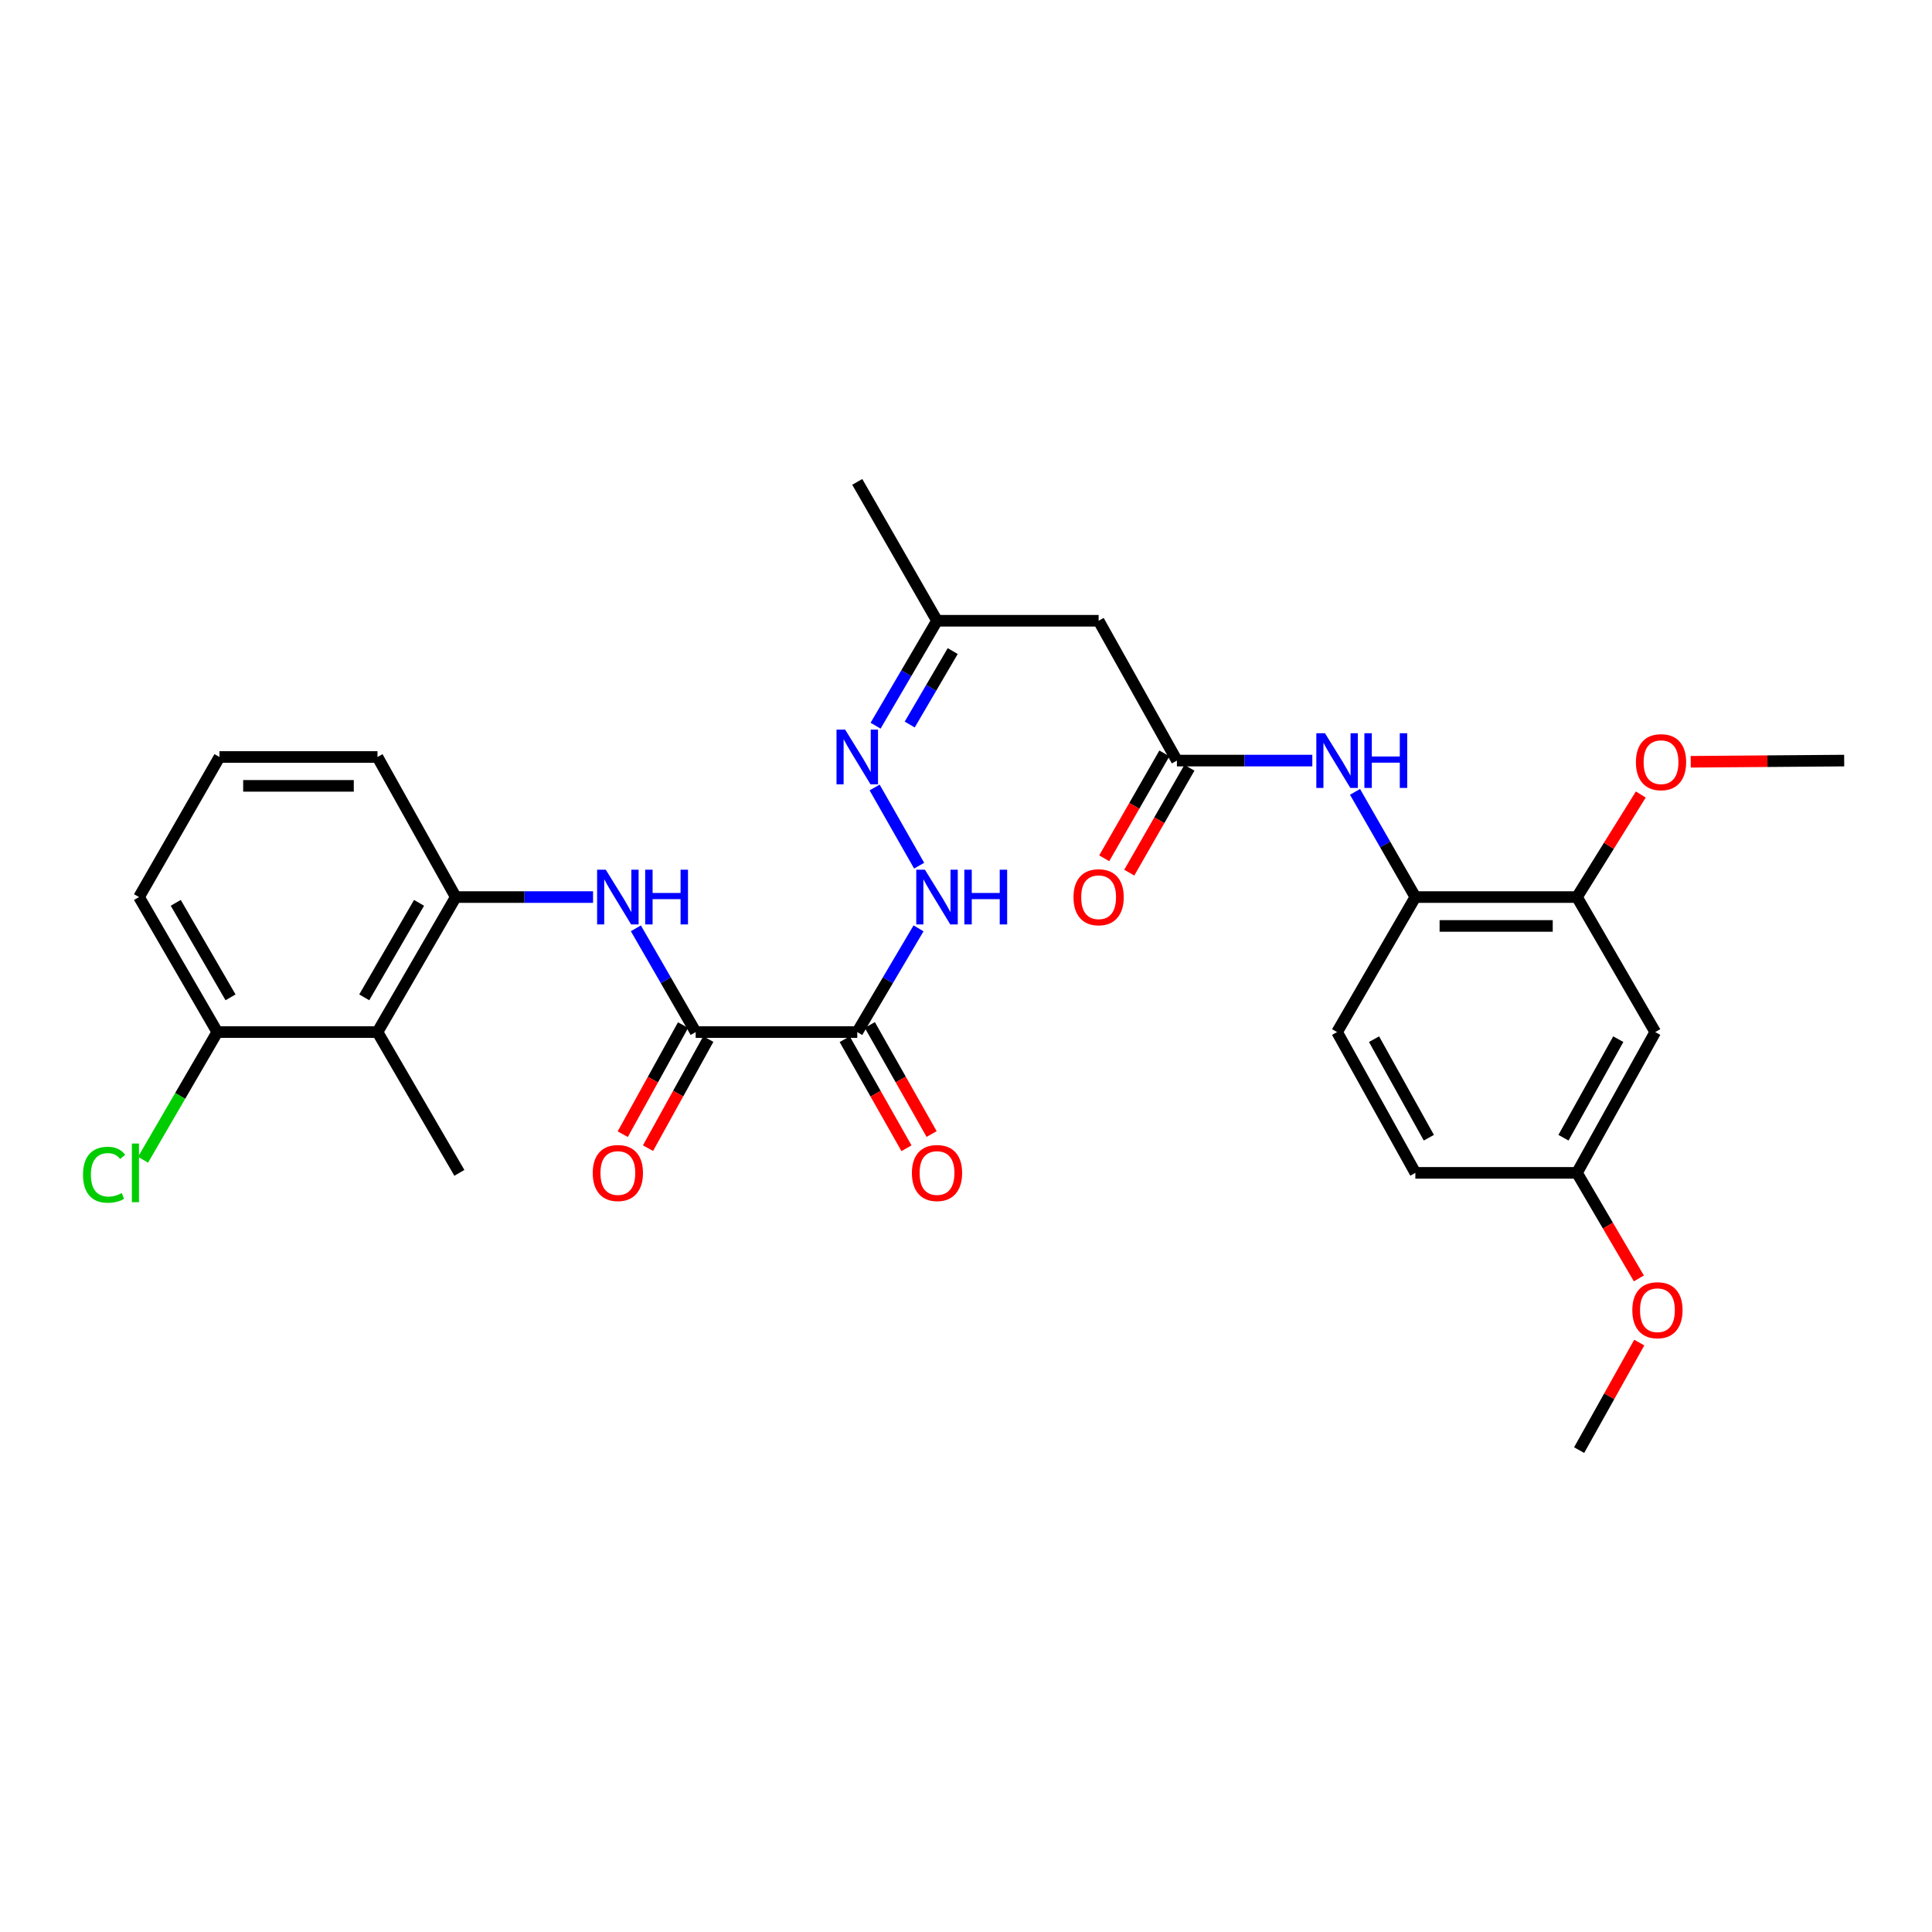 <?xml version='1.0' encoding='iso-8859-1'?>
<svg version='1.1' baseProfile='full'
              xmlns='http://www.w3.org/2000/svg'
                      xmlns:rdkit='http://www.rdkit.org/xml'
                      xmlns:xlink='http://www.w3.org/1999/xlink'
                  xml:space='preserve'
width='1000px' height='1000px' viewBox='0 0 1000 1000'>
<!-- END OF HEADER -->
<rect style='opacity:1.0;fill:#FFFFFF;stroke:none' width='1000' height='1000' x='0' y='0'> </rect>
<path class='bond-0' d='M 443.716,534.201 L 360.081,534.201' style='fill:none;fill-rule:evenodd;stroke:#000000;stroke-width:6px;stroke-linecap:butt;stroke-linejoin:miter;stroke-opacity:1' />
<path class='bond-5' d='M 443.716,534.201 L 459.576,507.356' style='fill:none;fill-rule:evenodd;stroke:#000000;stroke-width:6px;stroke-linecap:butt;stroke-linejoin:miter;stroke-opacity:1' />
<path class='bond-5' d='M 459.576,507.356 L 475.435,480.51' style='fill:none;fill-rule:evenodd;stroke:#0000FF;stroke-width:6px;stroke-linecap:butt;stroke-linejoin:miter;stroke-opacity:1' />
<path class='bond-12' d='M 437.216,537.884 L 453.208,566.112' style='fill:none;fill-rule:evenodd;stroke:#000000;stroke-width:6px;stroke-linecap:butt;stroke-linejoin:miter;stroke-opacity:1' />
<path class='bond-12' d='M 453.208,566.112 L 469.2,594.339' style='fill:none;fill-rule:evenodd;stroke:#FF0000;stroke-width:6px;stroke-linecap:butt;stroke-linejoin:miter;stroke-opacity:1' />
<path class='bond-12' d='M 450.217,530.519 L 466.209,558.746' style='fill:none;fill-rule:evenodd;stroke:#000000;stroke-width:6px;stroke-linecap:butt;stroke-linejoin:miter;stroke-opacity:1' />
<path class='bond-12' d='M 466.209,558.746 L 482.2,586.974' style='fill:none;fill-rule:evenodd;stroke:#FF0000;stroke-width:6px;stroke-linecap:butt;stroke-linejoin:miter;stroke-opacity:1' />
<path class='bond-1' d='M 360.081,534.201 L 344.604,507.349' style='fill:none;fill-rule:evenodd;stroke:#000000;stroke-width:6px;stroke-linecap:butt;stroke-linejoin:miter;stroke-opacity:1' />
<path class='bond-1' d='M 344.604,507.349 L 329.127,480.497' style='fill:none;fill-rule:evenodd;stroke:#0000FF;stroke-width:6px;stroke-linecap:butt;stroke-linejoin:miter;stroke-opacity:1' />
<path class='bond-14' d='M 353.542,530.587 L 337.936,558.821' style='fill:none;fill-rule:evenodd;stroke:#000000;stroke-width:6px;stroke-linecap:butt;stroke-linejoin:miter;stroke-opacity:1' />
<path class='bond-14' d='M 337.936,558.821 L 322.33,587.054' style='fill:none;fill-rule:evenodd;stroke:#FF0000;stroke-width:6px;stroke-linecap:butt;stroke-linejoin:miter;stroke-opacity:1' />
<path class='bond-14' d='M 366.62,537.816 L 351.014,566.049' style='fill:none;fill-rule:evenodd;stroke:#000000;stroke-width:6px;stroke-linecap:butt;stroke-linejoin:miter;stroke-opacity:1' />
<path class='bond-14' d='M 351.014,566.049 L 335.408,594.283' style='fill:none;fill-rule:evenodd;stroke:#FF0000;stroke-width:6px;stroke-linecap:butt;stroke-linejoin:miter;stroke-opacity:1' />
<path class='bond-3' d='M 306.965,464.321 L 271.434,464.321' style='fill:none;fill-rule:evenodd;stroke:#0000FF;stroke-width:6px;stroke-linecap:butt;stroke-linejoin:miter;stroke-opacity:1' />
<path class='bond-3' d='M 271.434,464.321 L 235.902,464.321' style='fill:none;fill-rule:evenodd;stroke:#000000;stroke-width:6px;stroke-linecap:butt;stroke-linejoin:miter;stroke-opacity:1' />
<path class='bond-2' d='M 609.161,393.677 L 568.643,321.298' style='fill:none;fill-rule:evenodd;stroke:#000000;stroke-width:6px;stroke-linecap:butt;stroke-linejoin:miter;stroke-opacity:1' />
<path class='bond-6' d='M 609.161,393.677 L 644.208,393.677' style='fill:none;fill-rule:evenodd;stroke:#000000;stroke-width:6px;stroke-linecap:butt;stroke-linejoin:miter;stroke-opacity:1' />
<path class='bond-6' d='M 644.208,393.677 L 679.254,393.677' style='fill:none;fill-rule:evenodd;stroke:#0000FF;stroke-width:6px;stroke-linecap:butt;stroke-linejoin:miter;stroke-opacity:1' />
<path class='bond-16' d='M 602.681,389.96 L 587.112,417.104' style='fill:none;fill-rule:evenodd;stroke:#000000;stroke-width:6px;stroke-linecap:butt;stroke-linejoin:miter;stroke-opacity:1' />
<path class='bond-16' d='M 587.112,417.104 L 571.543,444.248' style='fill:none;fill-rule:evenodd;stroke:#FF0000;stroke-width:6px;stroke-linecap:butt;stroke-linejoin:miter;stroke-opacity:1' />
<path class='bond-16' d='M 615.642,397.394 L 600.074,424.538' style='fill:none;fill-rule:evenodd;stroke:#000000;stroke-width:6px;stroke-linecap:butt;stroke-linejoin:miter;stroke-opacity:1' />
<path class='bond-16' d='M 600.074,424.538 L 584.505,451.682' style='fill:none;fill-rule:evenodd;stroke:#FF0000;stroke-width:6px;stroke-linecap:butt;stroke-linejoin:miter;stroke-opacity:1' />
<path class='bond-4' d='M 235.902,464.321 L 195.383,534.201' style='fill:none;fill-rule:evenodd;stroke:#000000;stroke-width:6px;stroke-linecap:butt;stroke-linejoin:miter;stroke-opacity:1' />
<path class='bond-4' d='M 216.897,467.308 L 188.534,516.224' style='fill:none;fill-rule:evenodd;stroke:#000000;stroke-width:6px;stroke-linecap:butt;stroke-linejoin:miter;stroke-opacity:1' />
<path class='bond-22' d='M 235.902,464.321 L 195.383,391.817' style='fill:none;fill-rule:evenodd;stroke:#000000;stroke-width:6px;stroke-linecap:butt;stroke-linejoin:miter;stroke-opacity:1' />
<path class='bond-13' d='M 195.383,534.201 L 112.478,534.201' style='fill:none;fill-rule:evenodd;stroke:#000000;stroke-width:6px;stroke-linecap:butt;stroke-linejoin:miter;stroke-opacity:1' />
<path class='bond-23' d='M 195.383,534.201 L 237.769,607.07' style='fill:none;fill-rule:evenodd;stroke:#000000;stroke-width:6px;stroke-linecap:butt;stroke-linejoin:miter;stroke-opacity:1' />
<path class='bond-9' d='M 475.749,448.075 L 452.7,407.596' style='fill:none;fill-rule:evenodd;stroke:#0000FF;stroke-width:6px;stroke-linecap:butt;stroke-linejoin:miter;stroke-opacity:1' />
<path class='bond-7' d='M 701.356,409.873 L 716.971,437.097' style='fill:none;fill-rule:evenodd;stroke:#0000FF;stroke-width:6px;stroke-linecap:butt;stroke-linejoin:miter;stroke-opacity:1' />
<path class='bond-7' d='M 716.971,437.097 L 732.585,464.321' style='fill:none;fill-rule:evenodd;stroke:#000000;stroke-width:6px;stroke-linecap:butt;stroke-linejoin:miter;stroke-opacity:1' />
<path class='bond-10' d='M 732.585,464.321 L 816.237,464.321' style='fill:none;fill-rule:evenodd;stroke:#000000;stroke-width:6px;stroke-linecap:butt;stroke-linejoin:miter;stroke-opacity:1' />
<path class='bond-10' d='M 745.133,479.263 L 803.69,479.263' style='fill:none;fill-rule:evenodd;stroke:#000000;stroke-width:6px;stroke-linecap:butt;stroke-linejoin:miter;stroke-opacity:1' />
<path class='bond-17' d='M 732.585,464.321 L 692.067,534.201' style='fill:none;fill-rule:evenodd;stroke:#000000;stroke-width:6px;stroke-linecap:butt;stroke-linejoin:miter;stroke-opacity:1' />
<path class='bond-8' d='M 568.643,321.298 L 484.999,321.298' style='fill:none;fill-rule:evenodd;stroke:#000000;stroke-width:6px;stroke-linecap:butt;stroke-linejoin:miter;stroke-opacity:1' />
<path class='bond-15' d='M 453.202,375.615 L 469.1,348.456' style='fill:none;fill-rule:evenodd;stroke:#0000FF;stroke-width:6px;stroke-linecap:butt;stroke-linejoin:miter;stroke-opacity:1' />
<path class='bond-15' d='M 469.1,348.456 L 484.999,321.298' style='fill:none;fill-rule:evenodd;stroke:#000000;stroke-width:6px;stroke-linecap:butt;stroke-linejoin:miter;stroke-opacity:1' />
<path class='bond-15' d='M 470.867,375.016 L 481.996,356.005' style='fill:none;fill-rule:evenodd;stroke:#0000FF;stroke-width:6px;stroke-linecap:butt;stroke-linejoin:miter;stroke-opacity:1' />
<path class='bond-15' d='M 481.996,356.005 L 493.125,336.994' style='fill:none;fill-rule:evenodd;stroke:#000000;stroke-width:6px;stroke-linecap:butt;stroke-linejoin:miter;stroke-opacity:1' />
<path class='bond-11' d='M 816.237,464.321 L 856.756,534.201' style='fill:none;fill-rule:evenodd;stroke:#000000;stroke-width:6px;stroke-linecap:butt;stroke-linejoin:miter;stroke-opacity:1' />
<path class='bond-21' d='M 816.237,464.321 L 832.757,437.778' style='fill:none;fill-rule:evenodd;stroke:#000000;stroke-width:6px;stroke-linecap:butt;stroke-linejoin:miter;stroke-opacity:1' />
<path class='bond-21' d='M 832.757,437.778 L 849.277,411.234' style='fill:none;fill-rule:evenodd;stroke:#FF0000;stroke-width:6px;stroke-linecap:butt;stroke-linejoin:miter;stroke-opacity:1' />
<path class='bond-31' d='M 856.756,534.201 L 816.237,607.07' style='fill:none;fill-rule:evenodd;stroke:#000000;stroke-width:6px;stroke-linecap:butt;stroke-linejoin:miter;stroke-opacity:1' />
<path class='bond-31' d='M 837.619,537.87 L 809.256,588.878' style='fill:none;fill-rule:evenodd;stroke:#000000;stroke-width:6px;stroke-linecap:butt;stroke-linejoin:miter;stroke-opacity:1' />
<path class='bond-19' d='M 112.478,534.201 L 93.258,567.243' style='fill:none;fill-rule:evenodd;stroke:#000000;stroke-width:6px;stroke-linecap:butt;stroke-linejoin:miter;stroke-opacity:1' />
<path class='bond-19' d='M 93.258,567.243 L 74.039,600.284' style='fill:none;fill-rule:evenodd;stroke:#00CC00;stroke-width:6px;stroke-linecap:butt;stroke-linejoin:miter;stroke-opacity:1' />
<path class='bond-30' d='M 112.478,534.201 L 71.959,464.321' style='fill:none;fill-rule:evenodd;stroke:#000000;stroke-width:6px;stroke-linecap:butt;stroke-linejoin:miter;stroke-opacity:1' />
<path class='bond-30' d='M 119.327,516.224 L 90.964,467.308' style='fill:none;fill-rule:evenodd;stroke:#000000;stroke-width:6px;stroke-linecap:butt;stroke-linejoin:miter;stroke-opacity:1' />
<path class='bond-27' d='M 484.999,321.298 L 443.716,249.425' style='fill:none;fill-rule:evenodd;stroke:#000000;stroke-width:6px;stroke-linecap:butt;stroke-linejoin:miter;stroke-opacity:1' />
<path class='bond-20' d='M 692.067,534.201 L 732.585,607.07' style='fill:none;fill-rule:evenodd;stroke:#000000;stroke-width:6px;stroke-linecap:butt;stroke-linejoin:miter;stroke-opacity:1' />
<path class='bond-20' d='M 711.204,537.87 L 739.567,588.878' style='fill:none;fill-rule:evenodd;stroke:#000000;stroke-width:6px;stroke-linecap:butt;stroke-linejoin:miter;stroke-opacity:1' />
<path class='bond-18' d='M 816.237,607.07 L 732.585,607.07' style='fill:none;fill-rule:evenodd;stroke:#000000;stroke-width:6px;stroke-linecap:butt;stroke-linejoin:miter;stroke-opacity:1' />
<path class='bond-24' d='M 816.237,607.07 L 832.258,634.386' style='fill:none;fill-rule:evenodd;stroke:#000000;stroke-width:6px;stroke-linecap:butt;stroke-linejoin:miter;stroke-opacity:1' />
<path class='bond-24' d='M 832.258,634.386 L 848.279,661.702' style='fill:none;fill-rule:evenodd;stroke:#FF0000;stroke-width:6px;stroke-linecap:butt;stroke-linejoin:miter;stroke-opacity:1' />
<path class='bond-28' d='M 875.115,394.296 L 914.83,393.986' style='fill:none;fill-rule:evenodd;stroke:#FF0000;stroke-width:6px;stroke-linecap:butt;stroke-linejoin:miter;stroke-opacity:1' />
<path class='bond-28' d='M 914.83,393.986 L 954.545,393.677' style='fill:none;fill-rule:evenodd;stroke:#000000;stroke-width:6px;stroke-linecap:butt;stroke-linejoin:miter;stroke-opacity:1' />
<path class='bond-25' d='M 195.383,391.817 L 113.599,391.817' style='fill:none;fill-rule:evenodd;stroke:#000000;stroke-width:6px;stroke-linecap:butt;stroke-linejoin:miter;stroke-opacity:1' />
<path class='bond-25' d='M 183.115,406.76 L 125.866,406.76' style='fill:none;fill-rule:evenodd;stroke:#000000;stroke-width:6px;stroke-linecap:butt;stroke-linejoin:miter;stroke-opacity:1' />
<path class='bond-29' d='M 848.473,694.916 L 832.916,722.745' style='fill:none;fill-rule:evenodd;stroke:#FF0000;stroke-width:6px;stroke-linecap:butt;stroke-linejoin:miter;stroke-opacity:1' />
<path class='bond-29' d='M 832.916,722.745 L 817.358,750.575' style='fill:none;fill-rule:evenodd;stroke:#000000;stroke-width:6px;stroke-linecap:butt;stroke-linejoin:miter;stroke-opacity:1' />
<path class='bond-26' d='M 113.599,391.817 L 71.959,464.321' style='fill:none;fill-rule:evenodd;stroke:#000000;stroke-width:6px;stroke-linecap:butt;stroke-linejoin:miter;stroke-opacity:1' />
<path  class='atom-2' d='M 313.543 450.161
L 322.823 465.161
Q 323.743 466.641, 325.223 469.321
Q 326.703 472.001, 326.783 472.161
L 326.783 450.161
L 330.543 450.161
L 330.543 478.481
L 326.663 478.481
L 316.703 462.081
Q 315.543 460.161, 314.303 457.961
Q 313.103 455.761, 312.743 455.081
L 312.743 478.481
L 309.063 478.481
L 309.063 450.161
L 313.543 450.161
' fill='#0000FF'/>
<path  class='atom-2' d='M 333.943 450.161
L 337.783 450.161
L 337.783 462.201
L 352.263 462.201
L 352.263 450.161
L 356.103 450.161
L 356.103 478.481
L 352.263 478.481
L 352.263 465.401
L 337.783 465.401
L 337.783 478.481
L 333.943 478.481
L 333.943 450.161
' fill='#0000FF'/>
<path  class='atom-6' d='M 478.739 450.161
L 488.019 465.161
Q 488.939 466.641, 490.419 469.321
Q 491.899 472.001, 491.979 472.161
L 491.979 450.161
L 495.739 450.161
L 495.739 478.481
L 491.859 478.481
L 481.899 462.081
Q 480.739 460.161, 479.499 457.961
Q 478.299 455.761, 477.939 455.081
L 477.939 478.481
L 474.259 478.481
L 474.259 450.161
L 478.739 450.161
' fill='#0000FF'/>
<path  class='atom-6' d='M 499.139 450.161
L 502.979 450.161
L 502.979 462.201
L 517.459 462.201
L 517.459 450.161
L 521.299 450.161
L 521.299 478.481
L 517.459 478.481
L 517.459 465.401
L 502.979 465.401
L 502.979 478.481
L 499.139 478.481
L 499.139 450.161
' fill='#0000FF'/>
<path  class='atom-7' d='M 685.807 379.517
L 695.087 394.517
Q 696.007 395.997, 697.487 398.677
Q 698.967 401.357, 699.047 401.517
L 699.047 379.517
L 702.807 379.517
L 702.807 407.837
L 698.927 407.837
L 688.967 391.437
Q 687.807 389.517, 686.567 387.317
Q 685.367 385.117, 685.007 384.437
L 685.007 407.837
L 681.327 407.837
L 681.327 379.517
L 685.807 379.517
' fill='#0000FF'/>
<path  class='atom-7' d='M 706.207 379.517
L 710.047 379.517
L 710.047 391.557
L 724.527 391.557
L 724.527 379.517
L 728.367 379.517
L 728.367 407.837
L 724.527 407.837
L 724.527 394.757
L 710.047 394.757
L 710.047 407.837
L 706.207 407.837
L 706.207 379.517
' fill='#0000FF'/>
<path  class='atom-10' d='M 437.456 377.657
L 446.736 392.657
Q 447.656 394.137, 449.136 396.817
Q 450.616 399.497, 450.696 399.657
L 450.696 377.657
L 454.456 377.657
L 454.456 405.977
L 450.576 405.977
L 440.616 389.577
Q 439.456 387.657, 438.216 385.457
Q 437.016 383.257, 436.656 382.577
L 436.656 405.977
L 432.976 405.977
L 432.976 377.657
L 437.456 377.657
' fill='#0000FF'/>
<path  class='atom-13' d='M 471.999 607.15
Q 471.999 600.35, 475.359 596.55
Q 478.719 592.75, 484.999 592.75
Q 491.279 592.75, 494.639 596.55
Q 497.999 600.35, 497.999 607.15
Q 497.999 614.03, 494.599 617.95
Q 491.199 621.83, 484.999 621.83
Q 478.759 621.83, 475.359 617.95
Q 471.999 614.07, 471.999 607.15
M 484.999 618.63
Q 489.319 618.63, 491.639 615.75
Q 493.999 612.83, 493.999 607.15
Q 493.999 601.59, 491.639 598.79
Q 489.319 595.95, 484.999 595.95
Q 480.679 595.95, 478.319 598.75
Q 475.999 601.55, 475.999 607.15
Q 475.999 612.87, 478.319 615.75
Q 480.679 618.63, 484.999 618.63
' fill='#FF0000'/>
<path  class='atom-15' d='M 306.803 607.15
Q 306.803 600.35, 310.163 596.55
Q 313.523 592.75, 319.803 592.75
Q 326.083 592.75, 329.443 596.55
Q 332.803 600.35, 332.803 607.15
Q 332.803 614.03, 329.403 617.95
Q 326.003 621.83, 319.803 621.83
Q 313.563 621.83, 310.163 617.95
Q 306.803 614.07, 306.803 607.15
M 319.803 618.63
Q 324.123 618.63, 326.443 615.75
Q 328.803 612.83, 328.803 607.15
Q 328.803 601.59, 326.443 598.79
Q 324.123 595.95, 319.803 595.95
Q 315.483 595.95, 313.123 598.75
Q 310.803 601.55, 310.803 607.15
Q 310.803 612.87, 313.123 615.75
Q 315.483 618.63, 319.803 618.63
' fill='#FF0000'/>
<path  class='atom-17' d='M 555.643 464.401
Q 555.643 457.601, 559.003 453.801
Q 562.363 450.001, 568.643 450.001
Q 574.923 450.001, 578.283 453.801
Q 581.643 457.601, 581.643 464.401
Q 581.643 471.281, 578.243 475.201
Q 574.843 479.081, 568.643 479.081
Q 562.403 479.081, 559.003 475.201
Q 555.643 471.321, 555.643 464.401
M 568.643 475.881
Q 572.963 475.881, 575.283 473.001
Q 577.643 470.081, 577.643 464.401
Q 577.643 458.841, 575.283 456.041
Q 572.963 453.201, 568.643 453.201
Q 564.323 453.201, 561.963 456.001
Q 559.643 458.801, 559.643 464.401
Q 559.643 470.121, 561.963 473.001
Q 564.323 475.881, 568.643 475.881
' fill='#FF0000'/>
<path  class='atom-20' d='M 42.971 608.05
Q 42.971 601.01, 46.251 597.33
Q 49.571 593.61, 55.851 593.61
Q 61.691 593.61, 64.811 597.73
L 62.171 599.89
Q 59.891 596.89, 55.851 596.89
Q 51.571 596.89, 49.291 599.77
Q 47.051 602.61, 47.051 608.05
Q 47.051 613.65, 49.371 616.53
Q 51.731 619.41, 56.291 619.41
Q 59.411 619.41, 63.051 617.53
L 64.171 620.53
Q 62.691 621.49, 60.451 622.05
Q 58.211 622.61, 55.731 622.61
Q 49.571 622.61, 46.251 618.85
Q 42.971 615.09, 42.971 608.05
' fill='#00CC00'/>
<path  class='atom-20' d='M 68.251 591.89
L 71.931 591.89
L 71.931 622.25
L 68.251 622.25
L 68.251 591.89
' fill='#00CC00'/>
<path  class='atom-22' d='M 846.745 394.496
Q 846.745 387.696, 850.105 383.896
Q 853.465 380.096, 859.745 380.096
Q 866.025 380.096, 869.385 383.896
Q 872.745 387.696, 872.745 394.496
Q 872.745 401.376, 869.345 405.296
Q 865.945 409.176, 859.745 409.176
Q 853.505 409.176, 850.105 405.296
Q 846.745 401.416, 846.745 394.496
M 859.745 405.976
Q 864.065 405.976, 866.385 403.096
Q 868.745 400.176, 868.745 394.496
Q 868.745 388.936, 866.385 386.136
Q 864.065 383.296, 859.745 383.296
Q 855.425 383.296, 853.065 386.096
Q 850.745 388.896, 850.745 394.496
Q 850.745 400.216, 853.065 403.096
Q 855.425 405.976, 859.745 405.976
' fill='#FF0000'/>
<path  class='atom-25' d='M 844.885 678.16
Q 844.885 671.36, 848.245 667.56
Q 851.605 663.76, 857.885 663.76
Q 864.165 663.76, 867.525 667.56
Q 870.885 671.36, 870.885 678.16
Q 870.885 685.04, 867.485 688.96
Q 864.085 692.84, 857.885 692.84
Q 851.645 692.84, 848.245 688.96
Q 844.885 685.08, 844.885 678.16
M 857.885 689.64
Q 862.205 689.64, 864.525 686.76
Q 866.885 683.84, 866.885 678.16
Q 866.885 672.6, 864.525 669.8
Q 862.205 666.96, 857.885 666.96
Q 853.565 666.96, 851.205 669.76
Q 848.885 672.56, 848.885 678.16
Q 848.885 683.88, 851.205 686.76
Q 853.565 689.64, 857.885 689.64
' fill='#FF0000'/>
</svg>
